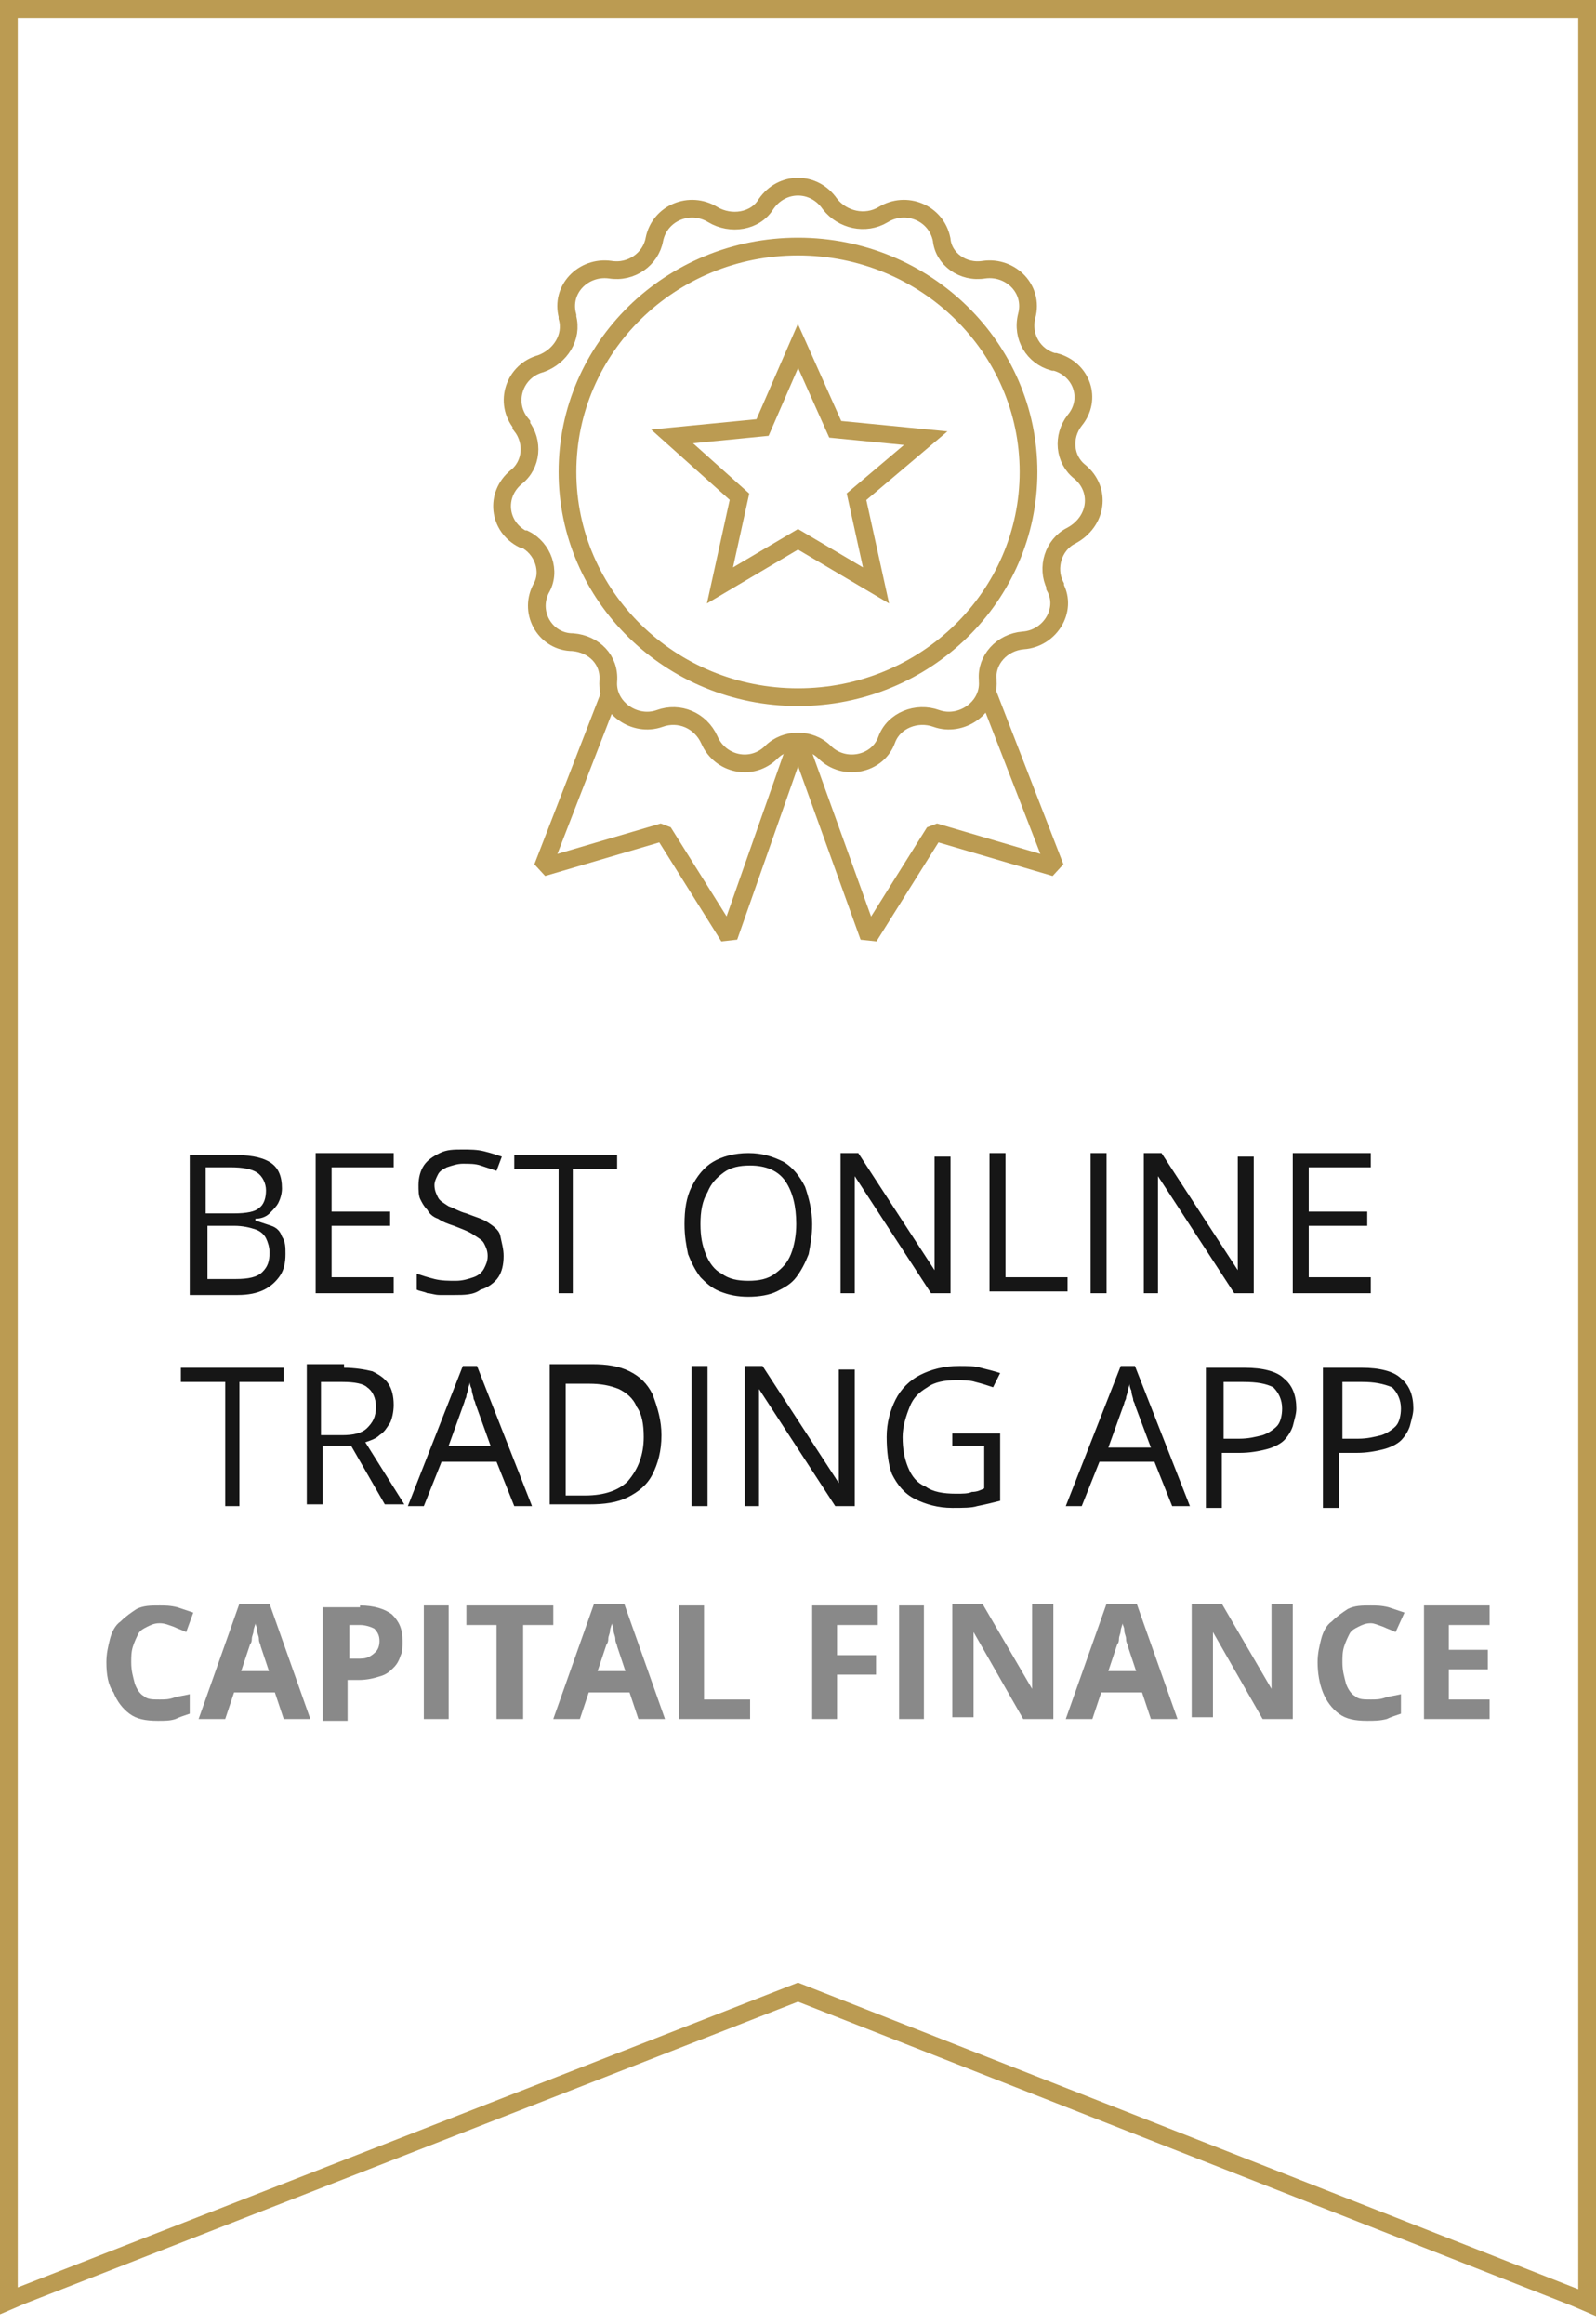 <?xml version="1.0" encoding="utf-8"?>
<!-- Generator: Adobe Illustrator 27.4.1, SVG Export Plug-In . SVG Version: 6.00 Build 0)  -->
<svg version="1.1" id="Layer_1" xmlns="http://www.w3.org/2000/svg" xmlns:xlink="http://www.w3.org/1999/xlink" x="0px" y="0px"
	 viewBox="0 0 90 131" style="enable-background:new 0 0 90 131;" xml:space="preserve">
<style type="text/css">
	.st0{fill:none;stroke:#BB9B52;}
	.st1{fill:#BB9B52;}
	.st2{fill:none;stroke:#EDC873;stroke-linejoin:bevel;stroke-miterlimit:10;}
	.st3{fill:none;stroke:#EDC873;stroke-miterlimit:10;}
	.st4{fill:none;stroke:#BB9B52;stroke-linejoin:bevel;}
	.st5{fill:none;stroke:#BB9B52;stroke-miterlimit:10;}
	.st6{fill:#161616;}
	.st7{fill:#898989;}
	.st8{fill:#FFFFFF;}
</style>
<path class="st0" d="M1,0.5H0.5V1v128v0.7l0.7-0.3L45,112.3l43.8,17.2l0.7,0.3V129V1V0.5H89H1z"/>
<path class="st4" d="M34.4,39.1l-3.8,9.8l6.8-2l3.7,5.9L45,41.7L49,52.8l3.7-5.9l6.8,2l-3.8-9.8"/>
<path class="st5" d="M60.9,26.6c-0.9-0.7-1-2-0.3-2.9l0,0c1-1.2,0.4-2.9-1.1-3.3l-0.1,0c-1.1-0.3-1.8-1.4-1.5-2.6l0,0
	c0.4-1.5-0.9-2.8-2.4-2.6h0c-1.2,0.2-2.3-0.6-2.4-1.7v0c-0.3-1.5-2-2.2-3.3-1.4l0,0c-1,0.6-2.3,0.3-3-0.6c-0.9-1.3-2.7-1.3-3.6,0
	l0,0c-0.6,1-2,1.2-3,0.6c-1.3-0.8-3-0.1-3.3,1.4v0c-0.2,1.1-1.3,1.9-2.5,1.7h0c-1.5-0.2-2.8,1.1-2.4,2.6l0,0.1
	c0.3,1.1-0.4,2.2-1.5,2.6h0c-1.5,0.4-2.1,2.2-1.1,3.4l0,0.1c0.7,0.9,0.6,2.2-0.3,2.9l0,0c-1.2,1-1,2.8,0.4,3.5l0.1,0
	c1,0.5,1.5,1.8,0.9,2.8l0,0c-0.7,1.4,0.3,3,1.8,3h0c1.2,0.1,2.1,1,2,2.2v0c-0.1,1.5,1.5,2.6,2.9,2.1h0c1.1-0.4,2.3,0.1,2.8,1.2v0
	c0.6,1.4,2.4,1.8,3.5,0.7l0,0c0.8-0.8,2.2-0.8,3,0c1.1,1.1,3,0.7,3.5-0.7l0,0c0.4-1.1,1.7-1.6,2.8-1.2c1.4,0.5,3-0.6,2.9-2.1v-0.1
	c-0.1-1.1,0.8-2.1,2-2.2h0c1.5-0.1,2.5-1.7,1.8-3l0-0.1c-0.5-1-0.1-2.3,0.9-2.8l0,0C61.9,29.4,62.1,27.6,60.9,26.6L60.9,26.6z
	 M45,39.3c-7.2,0-13-5.7-13-12.7c0-7,5.8-12.7,13-12.7c7.2,0,13,5.7,13,12.7C58,33.6,52.2,39.3,45,39.3L45,39.3z"/>
<path class="st5" d="M45,19.5l2.1,4.7l5.1,0.5L48.3,28l1.1,5L45,30.4L40.6,33l1.1-5l-3.8-3.4l5.1-0.5L45,19.5z"/>
<g>
	<path class="st6" d="M10.8,65.1H13c1,0,1.7,0.1,2.2,0.4c0.5,0.3,0.7,0.8,0.7,1.5c0,0.3-0.1,0.6-0.2,0.8c-0.1,0.2-0.3,0.4-0.5,0.6
		c-0.2,0.2-0.5,0.3-0.8,0.3v0.1c0.3,0.1,0.6,0.2,0.9,0.3c0.3,0.1,0.5,0.3,0.6,0.6c0.2,0.3,0.2,0.6,0.2,1c0,0.5-0.1,0.9-0.3,1.2
		c-0.2,0.3-0.5,0.6-0.9,0.8c-0.4,0.2-0.9,0.3-1.5,0.3h-2.7V65.1z M11.7,68.4h1.5c0.7,0,1.2-0.1,1.4-0.3c0.3-0.2,0.4-0.6,0.4-1
		c0-0.4-0.2-0.8-0.5-1c-0.3-0.2-0.8-0.3-1.5-0.3h-1.4V68.4z M11.7,69.2v2.9h1.6c0.7,0,1.2-0.1,1.5-0.4c0.3-0.3,0.4-0.6,0.4-1.1
		c0-0.3-0.1-0.6-0.2-0.8c-0.1-0.2-0.3-0.4-0.6-0.5c-0.3-0.1-0.7-0.2-1.2-0.2H11.7z M22.2,72.9h-4.4v-7.9h4.4v0.8h-3.5v2.5H22v0.8
		h-3.3v2.9h3.5V72.9z M28.4,70.8c0,0.5-0.1,0.9-0.3,1.2c-0.2,0.3-0.6,0.6-1,0.7C26.7,73,26.2,73,25.6,73c-0.3,0-0.6,0-0.8,0
		c-0.3,0-0.5-0.1-0.7-0.1c-0.2-0.1-0.4-0.1-0.6-0.2v-0.9c0.3,0.1,0.6,0.2,1,0.3c0.4,0.1,0.8,0.1,1.2,0.1c0.4,0,0.7-0.1,1-0.2
		c0.3-0.1,0.5-0.3,0.6-0.5c0.1-0.2,0.2-0.4,0.2-0.7c0-0.3-0.1-0.5-0.2-0.7c-0.1-0.2-0.3-0.3-0.6-0.5c-0.3-0.2-0.6-0.3-1.1-0.5
		c-0.3-0.1-0.6-0.2-0.9-0.4c-0.3-0.1-0.5-0.3-0.6-0.5c-0.2-0.2-0.3-0.4-0.4-0.6c-0.1-0.2-0.1-0.5-0.1-0.8c0-0.4,0.1-0.8,0.3-1.1
		c0.2-0.3,0.5-0.5,0.9-0.7c0.4-0.2,0.8-0.2,1.3-0.2c0.4,0,0.8,0,1.2,0.1c0.4,0.1,0.7,0.2,1,0.3l-0.3,0.8c-0.3-0.1-0.6-0.2-0.9-0.3
		c-0.3-0.1-0.6-0.1-1-0.1c-0.3,0-0.6,0.1-0.9,0.2c-0.2,0.1-0.4,0.2-0.5,0.4c-0.1,0.2-0.2,0.4-0.2,0.6c0,0.3,0.1,0.5,0.2,0.7
		c0.1,0.2,0.3,0.3,0.6,0.5c0.3,0.1,0.6,0.3,1,0.4c0.5,0.2,0.9,0.3,1.2,0.5c0.3,0.2,0.6,0.4,0.7,0.7C28.3,70.1,28.4,70.4,28.4,70.8z
		 M32.4,72.9h-0.9v-7H29v-0.8h5.8v0.8h-2.5V72.9z M45.8,69c0,0.6-0.1,1.2-0.2,1.7c-0.2,0.5-0.4,0.9-0.7,1.3
		c-0.3,0.4-0.7,0.6-1.1,0.8c-0.4,0.2-1,0.3-1.6,0.3c-0.6,0-1.1-0.1-1.6-0.3c-0.5-0.2-0.8-0.5-1.1-0.8c-0.3-0.4-0.5-0.8-0.7-1.3
		c-0.1-0.5-0.2-1-0.2-1.7c0-0.8,0.1-1.5,0.4-2.1c0.3-0.6,0.7-1.1,1.2-1.4c0.5-0.3,1.2-0.5,2-0.5c0.8,0,1.4,0.2,2,0.5
		c0.5,0.3,0.9,0.8,1.2,1.4C45.6,67.5,45.8,68.2,45.8,69z M39.5,69c0,0.7,0.1,1.2,0.3,1.7c0.2,0.5,0.5,0.9,0.9,1.1
		c0.4,0.3,0.9,0.4,1.5,0.4c0.6,0,1.1-0.1,1.5-0.4c0.4-0.3,0.7-0.6,0.9-1.1c0.2-0.5,0.3-1.1,0.3-1.7c0-1-0.2-1.8-0.6-2.4
		c-0.4-0.6-1.1-0.9-2-0.9c-0.6,0-1.1,0.1-1.5,0.4c-0.4,0.3-0.7,0.6-0.9,1.1C39.6,67.7,39.5,68.3,39.5,69z M53.6,72.9h-1.1l-4.3-6.6
		h0c0,0.2,0,0.4,0,0.6c0,0.2,0,0.5,0,0.7c0,0.3,0,0.5,0,0.8v4.5h-0.8v-7.9h1l4.3,6.6h0c0-0.1,0-0.3,0-0.5c0-0.2,0-0.5,0-0.7
		c0-0.3,0-0.5,0-0.7v-4.5h0.9V72.9z M55.8,72.9v-7.9h0.9v7h3.5v0.8H55.8z M61.5,72.9v-7.9h0.9v7.9H61.5z M70.7,72.9h-1.1l-4.3-6.6h0
		c0,0.2,0,0.4,0,0.6c0,0.2,0,0.5,0,0.7c0,0.3,0,0.5,0,0.8v4.5h-0.8v-7.9h1l4.3,6.6h0c0-0.1,0-0.3,0-0.5c0-0.2,0-0.5,0-0.7
		c0-0.3,0-0.5,0-0.7v-4.5h0.9V72.9z M77.3,72.9h-4.4v-7.9h4.4v0.8h-3.5v2.5h3.3v0.8h-3.3v2.9h3.5V72.9z M13.6,84.9h-0.9v-7h-2.5
		v-0.8h5.8v0.8h-2.5V84.9z M19.4,77.1c0.6,0,1.2,0.1,1.6,0.2c0.4,0.2,0.7,0.4,0.9,0.7c0.2,0.3,0.3,0.7,0.3,1.2c0,0.4-0.1,0.8-0.2,1
		c-0.2,0.3-0.3,0.5-0.6,0.7c-0.2,0.2-0.5,0.3-0.8,0.4l2.2,3.5h-1.1l-1.9-3.3h-1.6v3.3h-0.9v-7.9H19.4z M19.3,77.9h-1.2v3h1.2
		c0.6,0,1.1-0.1,1.4-0.4c0.3-0.3,0.5-0.6,0.5-1.2c0-0.5-0.2-0.9-0.5-1.1C20.5,78,20,77.9,19.3,77.9z M29,84.9l-1-2.5h-3.1l-1,2.5H23
		l3.1-7.9h0.8l3.1,7.9H29z M27.7,81.6l-0.9-2.5c0-0.1-0.1-0.2-0.1-0.3c0-0.1-0.1-0.3-0.1-0.5c-0.1-0.2-0.1-0.3-0.1-0.4
		c0,0.1-0.1,0.3-0.1,0.4c0,0.1-0.1,0.3-0.1,0.4c0,0.1-0.1,0.2-0.1,0.3l-0.9,2.5H27.7z M37.3,80.9c0,0.9-0.2,1.6-0.5,2.2
		c-0.3,0.6-0.8,1-1.4,1.3c-0.6,0.3-1.3,0.4-2.2,0.4H31v-7.9h2.4c0.8,0,1.5,0.1,2.1,0.4c0.6,0.3,1,0.7,1.3,1.3
		C37.1,79.4,37.3,80.1,37.3,80.9z M36.3,81c0-0.7-0.1-1.3-0.4-1.7c-0.2-0.5-0.6-0.8-1-1c-0.5-0.2-1-0.3-1.7-0.3h-1.3v6.3H33
		c1.1,0,1.9-0.3,2.4-0.8C36,82.8,36.3,82,36.3,81z M39,84.9v-7.9h0.9v7.9H39z M48.2,84.9h-1.1l-4.3-6.6h0c0,0.2,0,0.4,0,0.6
		c0,0.2,0,0.5,0,0.7c0,0.3,0,0.5,0,0.8v4.5h-0.8v-7.9h1l4.3,6.6h0c0-0.1,0-0.3,0-0.5c0-0.2,0-0.5,0-0.7c0-0.3,0-0.5,0-0.7v-4.5h0.9
		V84.9z M53.7,80.8h2.7v3.8c-0.4,0.1-0.8,0.2-1.3,0.3C54.8,85,54.3,85,53.7,85c-0.8,0-1.5-0.2-2.1-0.5c-0.6-0.3-1-0.8-1.3-1.4
		C50.1,82.6,50,81.8,50,81c0-0.8,0.2-1.5,0.5-2.1c0.3-0.6,0.8-1.1,1.4-1.4c0.6-0.3,1.3-0.5,2.2-0.5c0.4,0,0.9,0,1.2,0.1
		c0.4,0.1,0.8,0.2,1.1,0.3L56,78.2c-0.3-0.1-0.6-0.2-1-0.3c-0.3-0.1-0.7-0.1-1.1-0.1c-0.6,0-1.2,0.1-1.6,0.4c-0.5,0.3-0.8,0.6-1,1.1
		c-0.2,0.5-0.4,1.1-0.4,1.7c0,0.7,0.1,1.2,0.3,1.7c0.2,0.5,0.5,0.9,1,1.1c0.4,0.3,1,0.4,1.7,0.4c0.4,0,0.7,0,0.9-0.1
		c0.3,0,0.5-0.1,0.7-0.2v-2.4h-1.8V80.8z M66.1,84.9l-1-2.5H62l-1,2.5h-0.9l3.1-7.9H64l3.1,7.9H66.1z M64.9,81.6L64,79.2
		c0-0.1-0.1-0.2-0.1-0.3c0-0.1-0.1-0.3-0.1-0.5c-0.1-0.2-0.1-0.3-0.1-0.4c0,0.1-0.1,0.3-0.1,0.4c0,0.1-0.1,0.3-0.1,0.4
		c0,0.1-0.1,0.2-0.1,0.3l-0.9,2.5H64.9z M70.2,77.1c1,0,1.8,0.2,2.2,0.6c0.5,0.4,0.7,1,0.7,1.7c0,0.3-0.1,0.6-0.2,1
		c-0.1,0.3-0.3,0.6-0.5,0.8c-0.2,0.2-0.6,0.4-1,0.5c-0.4,0.1-0.9,0.2-1.5,0.2h-1v3.1h-0.9v-7.9H70.2z M70.1,77.9h-1.1v3.2h0.9
		c0.5,0,0.9-0.1,1.3-0.2c0.3-0.1,0.6-0.3,0.8-0.5c0.2-0.2,0.3-0.6,0.3-1c0-0.5-0.2-0.9-0.5-1.2C71.4,78,70.9,77.9,70.1,77.9z
		 M76.8,77.1c1,0,1.8,0.2,2.2,0.6c0.5,0.4,0.7,1,0.7,1.7c0,0.3-0.1,0.6-0.2,1c-0.1,0.3-0.3,0.6-0.5,0.8c-0.2,0.2-0.6,0.4-1,0.5
		c-0.4,0.1-0.9,0.2-1.5,0.2h-1v3.1h-0.9v-7.9H76.8z M76.8,77.9h-1.1v3.2h0.9c0.5,0,0.9-0.1,1.3-0.2c0.3-0.1,0.6-0.3,0.8-0.5
		c0.2-0.2,0.3-0.6,0.3-1c0-0.5-0.2-0.9-0.5-1.2C78,78,77.5,77.9,76.8,77.9z"/>
	<path class="st7" d="M9,91.5c-0.3,0-0.5,0.1-0.7,0.2c-0.2,0.1-0.4,0.2-0.5,0.4c-0.1,0.2-0.2,0.4-0.3,0.7c-0.1,0.3-0.1,0.6-0.1,0.9
		c0,0.5,0.1,0.8,0.2,1.2c0.1,0.3,0.3,0.6,0.5,0.7c0.2,0.2,0.5,0.2,0.9,0.2c0.3,0,0.5,0,0.8-0.1c0.3-0.1,0.5-0.1,0.9-0.2v1.1
		c-0.3,0.1-0.6,0.2-0.8,0.3C9.6,97,9.3,97,8.9,97c-0.7,0-1.2-0.1-1.6-0.4c-0.4-0.3-0.7-0.7-0.9-1.2C6.1,95,6,94.4,6,93.7
		c0-0.5,0.1-0.9,0.2-1.3c0.1-0.4,0.3-0.8,0.6-1c0.3-0.3,0.6-0.5,0.9-0.7c0.4-0.2,0.8-0.2,1.3-0.2c0.3,0,0.6,0,1,0.1
		c0.3,0.1,0.6,0.2,0.9,0.3L10.5,92c-0.2-0.1-0.5-0.2-0.7-0.3C9.5,91.6,9.3,91.5,9,91.5z M16,96.9l-0.5-1.5h-2.3l-0.5,1.5h-1.5
		l2.3-6.5h1.7l2.3,6.5H16z M15.2,94.3l-0.5-1.5c0-0.1-0.1-0.2-0.1-0.4c0-0.2-0.1-0.3-0.1-0.5c0-0.2-0.1-0.3-0.1-0.4
		c0,0.1-0.1,0.3-0.1,0.4c0,0.2-0.1,0.3-0.1,0.5c0,0.2-0.1,0.3-0.1,0.3l-0.5,1.5H15.2z M20.3,90.5c0.8,0,1.4,0.2,1.8,0.5
		c0.4,0.4,0.6,0.8,0.6,1.5c0,0.3,0,0.6-0.1,0.8c-0.1,0.3-0.2,0.5-0.4,0.7c-0.2,0.2-0.4,0.4-0.8,0.5c-0.3,0.1-0.7,0.2-1.2,0.2h-0.6
		v2.3h-1.4v-6.4H20.3z M20.3,91.6h-0.6v1.9h0.4c0.3,0,0.5,0,0.7-0.1c0.2-0.1,0.3-0.2,0.4-0.3c0.1-0.1,0.2-0.3,0.2-0.6
		c0-0.3-0.1-0.5-0.3-0.7C20.9,91.7,20.6,91.6,20.3,91.6z M23.9,96.9v-6.4h1.4v6.4H23.9z M29.4,96.9H28v-5.3h-1.7v-1.1h4.9v1.1h-1.7
		V96.9z M36,96.9l-0.5-1.5h-2.3l-0.5,1.5h-1.5l2.3-6.5h1.7l2.3,6.5H36z M35.3,94.3l-0.5-1.5c0-0.1-0.1-0.2-0.1-0.4
		c0-0.2-0.1-0.3-0.1-0.5c0-0.2-0.1-0.3-0.1-0.4c0,0.1-0.1,0.3-0.1,0.4c0,0.2-0.1,0.3-0.1,0.5c0,0.2-0.1,0.3-0.1,0.3l-0.5,1.5H35.3z
		 M38.3,96.9v-6.4h1.4v5.3h2.6v1.1H38.3z M47.1,96.9h-1.3v-6.4h3.7v1.1h-2.3v1.7h2.2v1.1h-2.2V96.9z M50.7,96.9v-6.4h1.4v6.4H50.7z
		 M59.4,96.9h-1.7l-2.8-4.9h0c0,0.2,0,0.4,0,0.6c0,0.2,0,0.4,0,0.6c0,0.2,0,0.4,0,0.6v3h-1.2v-6.4h1.7l2.8,4.8h0c0-0.2,0-0.4,0-0.6
		c0-0.2,0-0.4,0-0.6c0-0.2,0-0.4,0-0.6v-3h1.2V96.9z M64.9,96.9l-0.5-1.5h-2.3l-0.5,1.5h-1.5l2.3-6.5h1.7l2.3,6.5H64.9z M64.1,94.3
		l-0.5-1.5c0-0.1-0.1-0.2-0.1-0.4c0-0.2-0.1-0.3-0.1-0.5c0-0.2-0.1-0.3-0.1-0.4c0,0.1-0.1,0.3-0.1,0.4c0,0.2-0.1,0.3-0.1,0.5
		c0,0.2-0.1,0.3-0.1,0.3l-0.5,1.5H64.1z M72.9,96.9h-1.7l-2.8-4.9h0c0,0.2,0,0.4,0,0.6c0,0.2,0,0.4,0,0.6c0,0.2,0,0.4,0,0.6v3h-1.2
		v-6.4h1.7l2.8,4.8h0c0-0.2,0-0.4,0-0.6c0-0.2,0-0.4,0-0.6c0-0.2,0-0.4,0-0.6v-3h1.2V96.9z M77.3,91.5c-0.3,0-0.5,0.1-0.7,0.2
		c-0.2,0.1-0.4,0.2-0.5,0.4c-0.1,0.2-0.2,0.4-0.3,0.7c-0.1,0.3-0.1,0.6-0.1,0.9c0,0.5,0.1,0.8,0.2,1.2c0.1,0.3,0.3,0.6,0.5,0.7
		c0.2,0.2,0.5,0.2,0.9,0.2c0.3,0,0.5,0,0.8-0.1c0.3-0.1,0.5-0.1,0.9-0.2v1.1c-0.3,0.1-0.6,0.2-0.8,0.3C77.8,97,77.5,97,77.1,97
		c-0.7,0-1.2-0.1-1.6-0.4c-0.4-0.3-0.7-0.7-0.9-1.2c-0.2-0.5-0.3-1.1-0.3-1.7c0-0.5,0.1-0.9,0.2-1.3c0.1-0.4,0.3-0.8,0.6-1
		c0.3-0.3,0.6-0.5,0.9-0.7c0.4-0.2,0.8-0.2,1.3-0.2c0.3,0,0.6,0,1,0.1c0.3,0.1,0.6,0.2,0.9,0.3L78.7,92c-0.2-0.1-0.5-0.2-0.7-0.3
		C77.7,91.6,77.5,91.5,77.3,91.5z M84,96.9h-3.7v-6.4H84v1.1h-2.3V93h2.2v1.1h-2.2v1.7H84V96.9z"/>
</g>
</svg>
